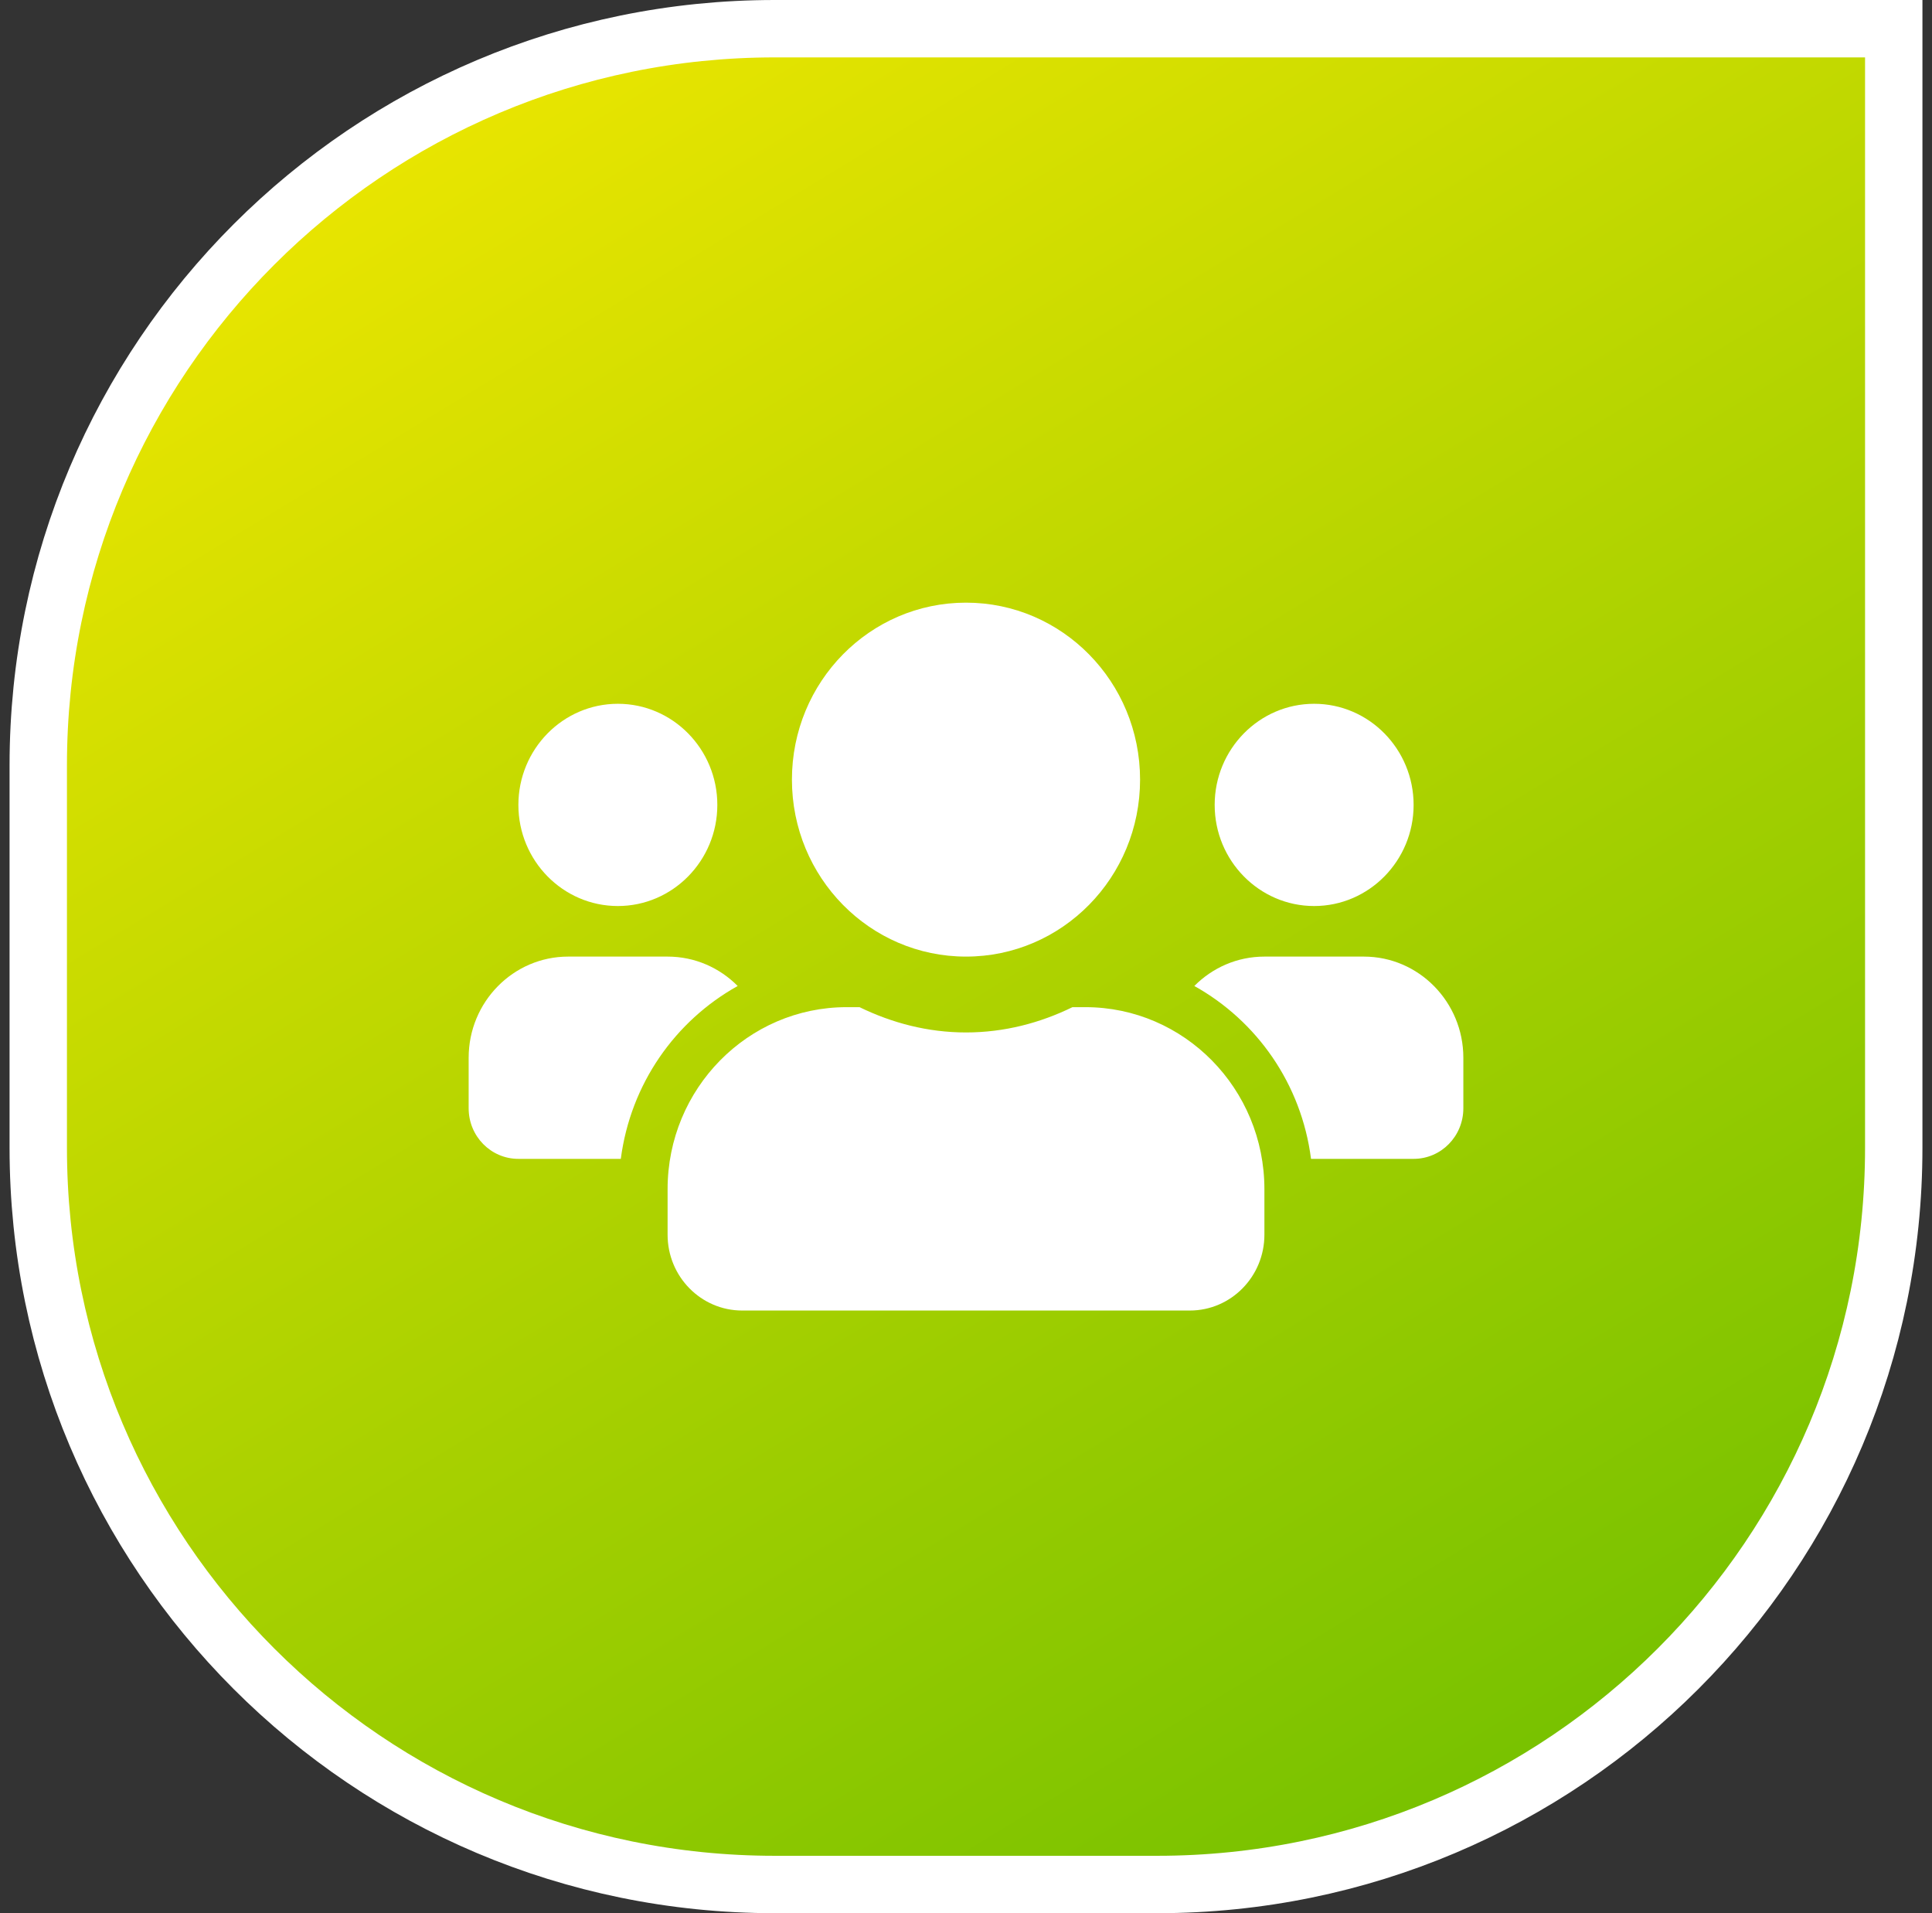 <svg width="101" height="100" viewBox="0 0 101 100" fill="none" xmlns="http://www.w3.org/2000/svg">
<rect x="0" y="0" width="101" height="100" fill="#333333" stroke="none"/>
<path d="M40.5 1.5H99V60C99 81.263 81.763 98.5 60.5 98.5H40.5C19.237 98.5 2 81.263 2 60V40C2 18.737 19.237 1.5 40.5 1.5Z" fill="url(#paint0_linear_1862_40826)"></path>
<path d="M40.5 1.5H99V60C99 81.263 81.763 98.5 60.5 98.5H40.5C19.237 98.5 2 81.263 2 60V40C2 18.737 19.237 1.5 40.5 1.5Z" stroke="white" stroke-width="3"></path>
<path d="M32.3 47.357C35.168 47.357 37.5 44.987 37.5 42.072C37.5 39.156 35.168 36.786 32.3 36.786C29.432 36.786 27.1 39.156 27.1 42.072C27.1 44.987 29.432 47.357 32.3 47.357ZM68.7 47.357C71.568 47.357 73.9 44.987 73.9 42.072C73.9 39.156 71.568 36.786 68.7 36.786C65.832 36.786 63.5 39.156 63.5 42.072C63.5 44.987 65.832 47.357 68.7 47.357ZM71.3 50H66.1C64.67 50 63.378 50.587 62.436 51.536C65.71 53.362 68.034 56.657 68.537 60.572H73.9C75.338 60.572 76.5 59.391 76.5 57.929V55.286C76.5 52.371 74.168 50 71.3 50ZM50.5 50C55.529 50 59.6 45.862 59.6 40.75C59.6 35.638 55.529 31.5 50.5 31.5C45.471 31.5 41.4 35.638 41.4 40.75C41.4 45.862 45.471 50 50.5 50ZM56.74 52.643H56.066C54.376 53.469 52.499 53.965 50.5 53.965C48.501 53.965 46.633 53.469 44.934 52.643H44.26C39.093 52.643 34.9 56.905 34.9 62.157V64.536C34.9 66.725 36.647 68.5 38.8 68.5H62.2C64.353 68.5 66.1 66.725 66.1 64.536V62.157C66.1 56.905 61.907 52.643 56.74 52.643ZM38.564 51.536C37.622 50.587 36.33 50 34.9 50H29.7C26.832 50 24.5 52.371 24.5 55.286V57.929C24.5 59.391 25.662 60.572 27.1 60.572H32.454C32.966 56.657 35.29 53.362 38.564 51.536Z" fill="white"></path>
<defs>
<linearGradient id="paint0_linear_1862_40826" x1="85" y1="94.5" x2="27.5" y2="2.09794e-06" gradientUnits="userSpaceOnUse">
<stop stop-color="#73C000"></stop>
<stop offset="1" stop-color="#ECE600"></stop>
</linearGradient>
</defs>
</svg>

